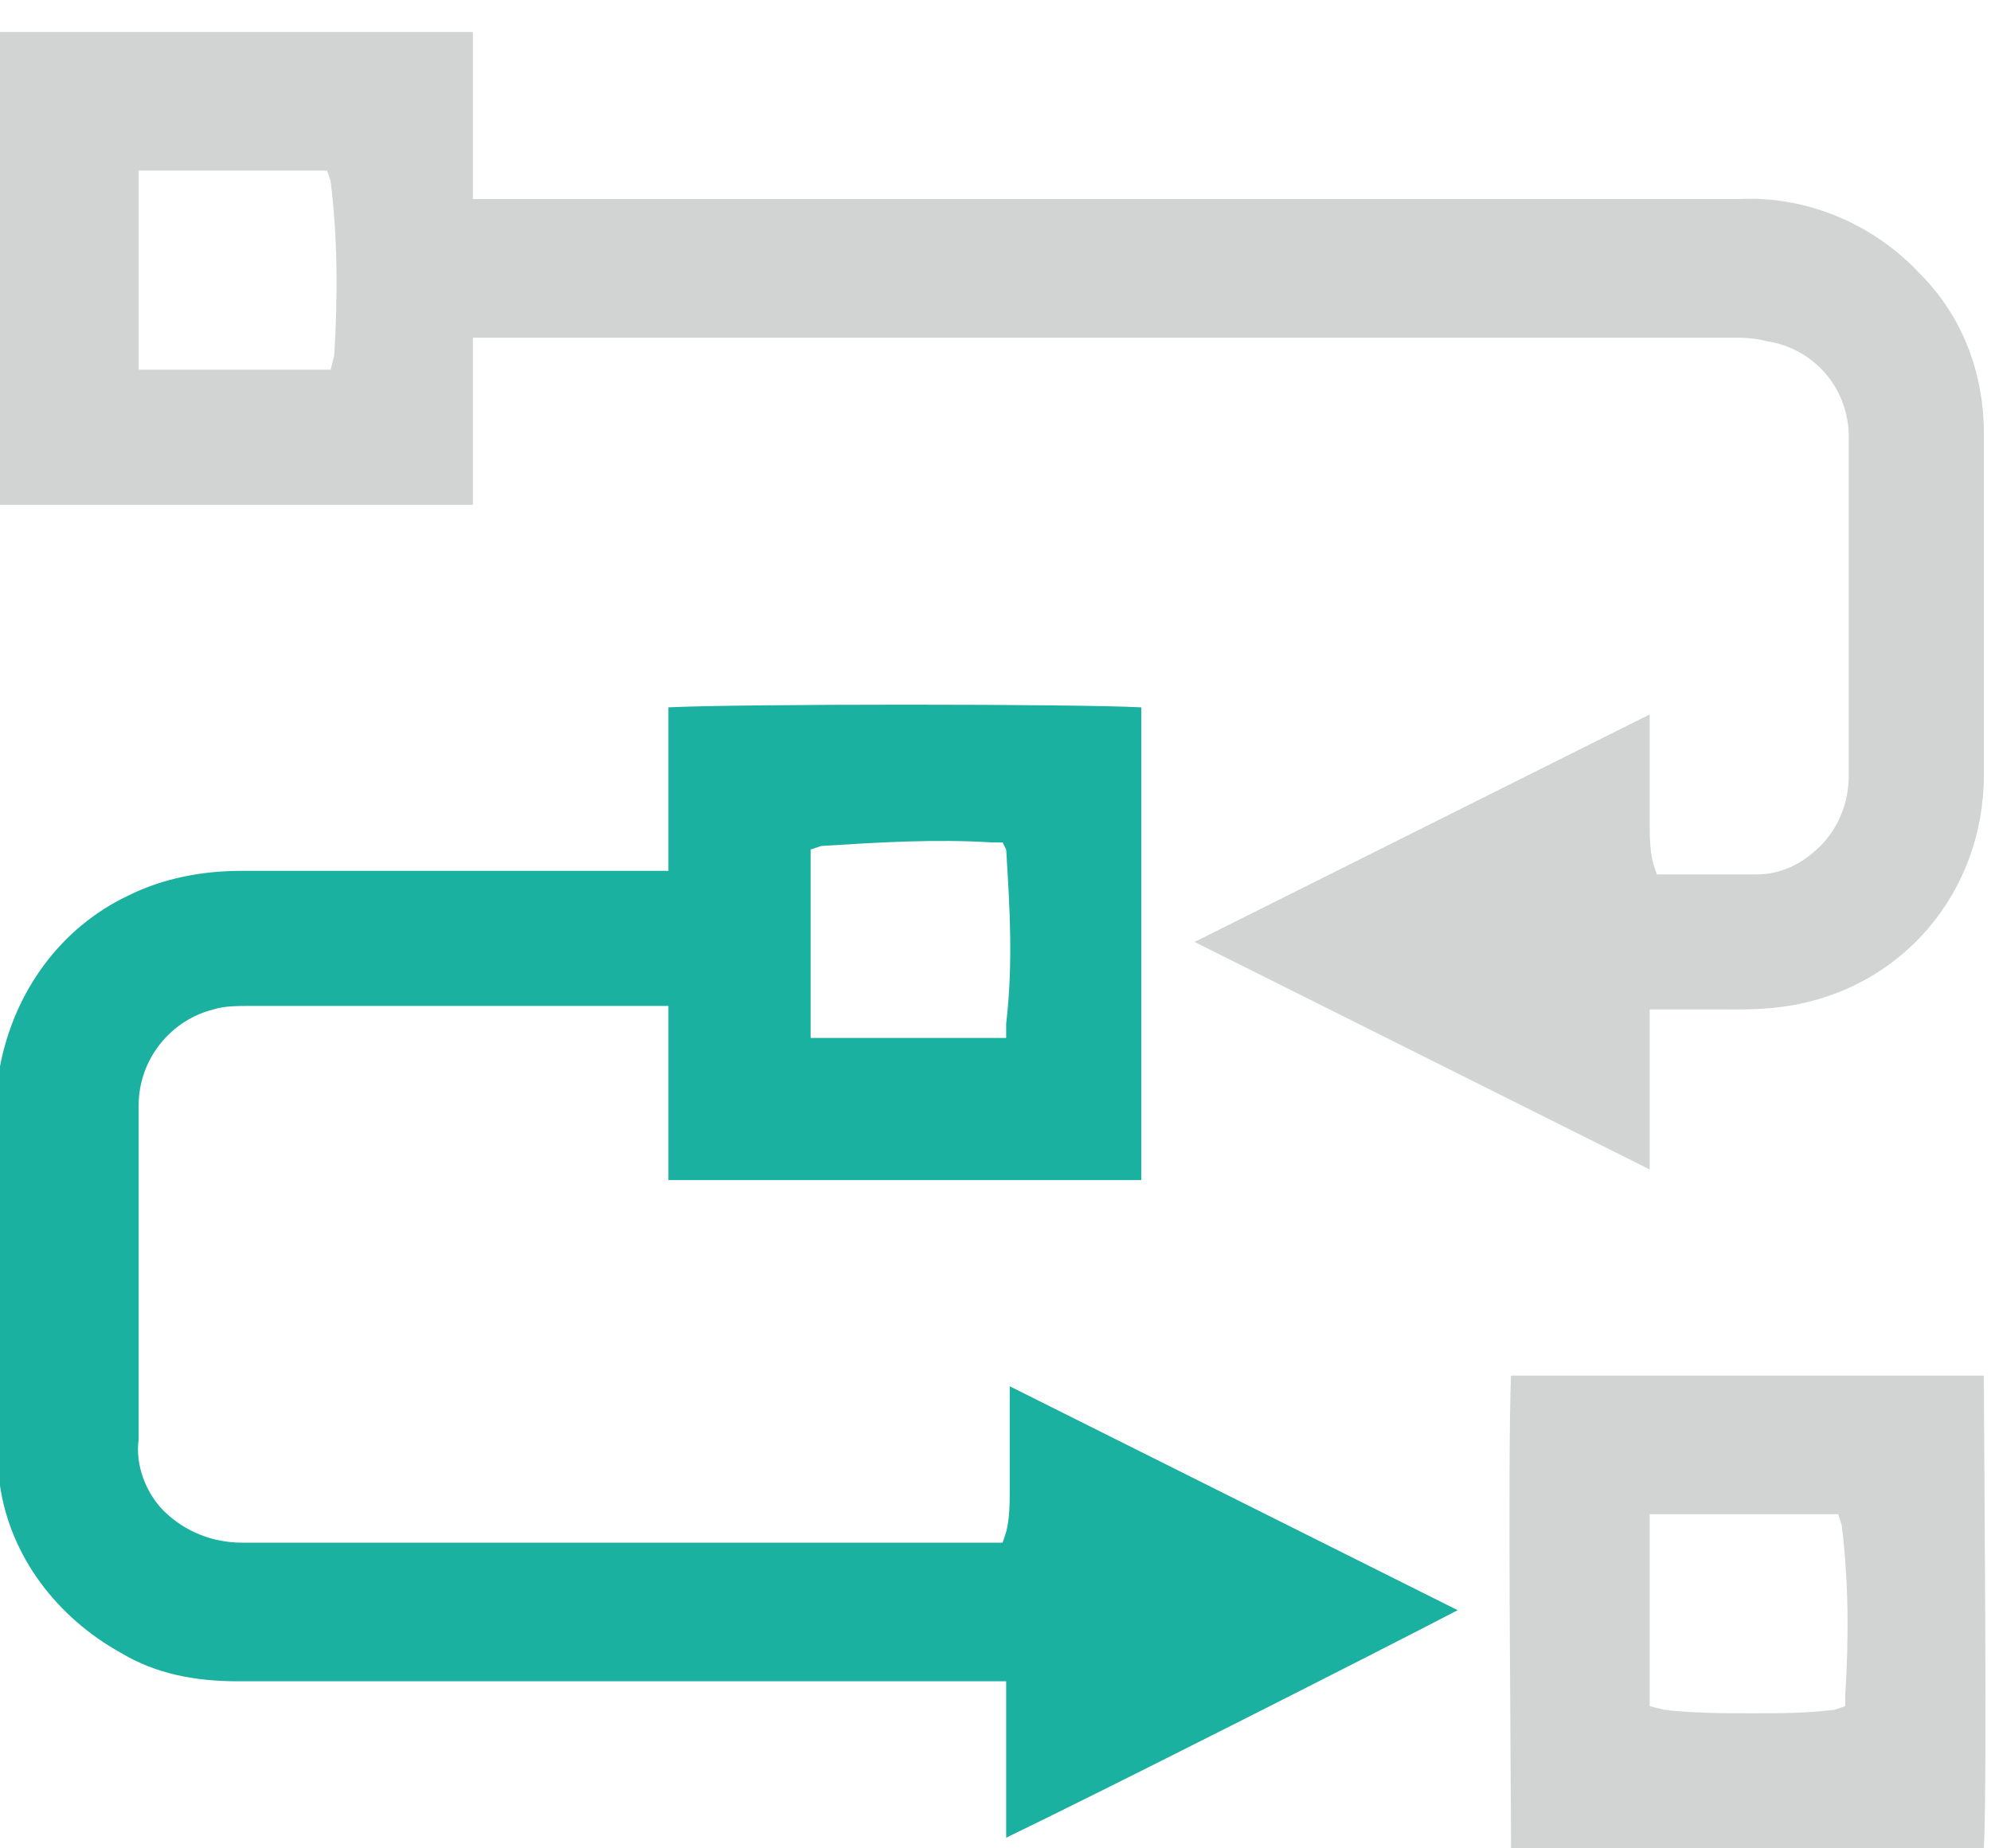 <?xml version="1.0" encoding="utf-8"?>
<!-- Generator: Adobe Illustrator 21.1.0, SVG Export Plug-In . SVG Version: 6.00 Build 0)  -->
<svg version="1.1" id="Layer_1" xmlns="http://www.w3.org/2000/svg" xmlns:xlink="http://www.w3.org/1999/xlink" x="0px" y="0px"
	 viewBox="0 0 56 52" style="enable-background:new 0 0 56 52;" xml:space="preserve">
<style type="text/css">
	.st0{fill:#1AB1A1;}
	.st1{fill:#D2D4D4;}
</style>
<g>
	<path class="st0" d="M22.8,23.9l0.3-0.1c1.6-0.1,3.2-0.2,4.8-0.1h0.3l0.1,0.2c0.1,1.6,0.2,3.2,0,4.9v0.4h-5.5V23.9z M28.4,40.4
		c0,0.3,0,0.7,0,1c0,0.2,0,0.3,0,0.5c0,0.4,0,0.8-0.1,1.2l-0.1,0.3H6.8c-0.8,0-1.6-0.3-2.2-0.9c-0.5-0.5-0.8-1.3-0.7-2
		c0-0.2,0-0.4,0-0.6v-2.8c0-2,0-4,0-6c0-1.3,0.9-2.4,2.1-2.7c0.3-0.1,0.7-0.1,1-0.1h11h0.3h0.5V29c0,0.1,0,0.3,0,0.4V33
		c0,0,0,0.1,0,0.2h13.3v-4.3c0-0.3,0-0.6,0-1c0-0.1,0-0.2,0-0.4c0-0.2,0-0.5,0-0.7v-6.9c-1.9-0.1-11.3-0.1-13.3,0c0,0.7,0,1.3,0,2
		s0,1.5,0,2.2v0.4h-0.7H6.8c-1.1,0-2.2,0.2-3.2,0.7c-1.9,0.9-3.2,2.7-3.6,4.8c0,0.1-0.1,0.2-0.1,0.3v11.2c0.1,0.1,0.1,0.2,0.1,0.3
		c0.3,2,1.6,3.7,3.4,4.7c1,0.6,2.1,0.8,3.3,0.8h20.9h0.7v4.4c2.5-1.2,10.4-5.2,12.7-6.4L28.4,39L28.4,40.4z"/>
	<path class="st1" d="M51.9,47.7V48l-0.3,0.1c-0.8,0.1-1.5,0.1-2.3,0.1c-0.8,0-1.7,0-2.5-0.1L46.4,48v-5.4h5.3l0.1,0.3
		C52,44.5,52,46.1,51.9,47.7 M55.8,38.7H42.5c-0.1,2.2,0,11.4,0,13.3l13.3,0C55.9,50,55.8,40.7,55.8,38.7"/>
	<path class="st1" d="M9.4,10l-0.1,0.4H9c-0.9,0-1.9,0-2.8,0H3.9V4.8h0.4c1,0,1.9,0,2.8,0h2.1l0.1,0.3C9.5,6.7,9.5,8.4,9.4,10
		 M13.3,12.8V9.5h35.4c0.3,0,0.6,0,1,0.1c1.3,0.2,2.3,1.3,2.3,2.7c0,1.3,0,2.7,0,4c0,1.8,0,3.7,0,5.5c0,0.8-0.3,1.5-0.8,2
		c-0.5,0.5-1.1,0.8-1.8,0.8h-0.1c-0.5,0-1,0-1.6,0h-1.1l-0.1-0.3c-0.1-0.4-0.1-0.8-0.1-1.2c0-0.1,0-0.3,0-0.5c0-0.4,0-0.7,0-1v-1.5
		l-6.6,3.3l-6.2,3.1l12.8,6.4v-4.5h2.1c0.6,0,1.2,0,1.8-0.1c3.2-0.5,5.5-3.2,5.5-6.5c0-3.2,0-6.4,0-9.6c0-1.7-0.6-3.3-1.8-4.5
		c-1.3-1.4-3.2-2.2-5.1-2.1l0,0c-5.7,0-11.4,0-17.1,0H13.3V0.9H0v13.3h13.3V12.8z"/>
</g>
</svg>

